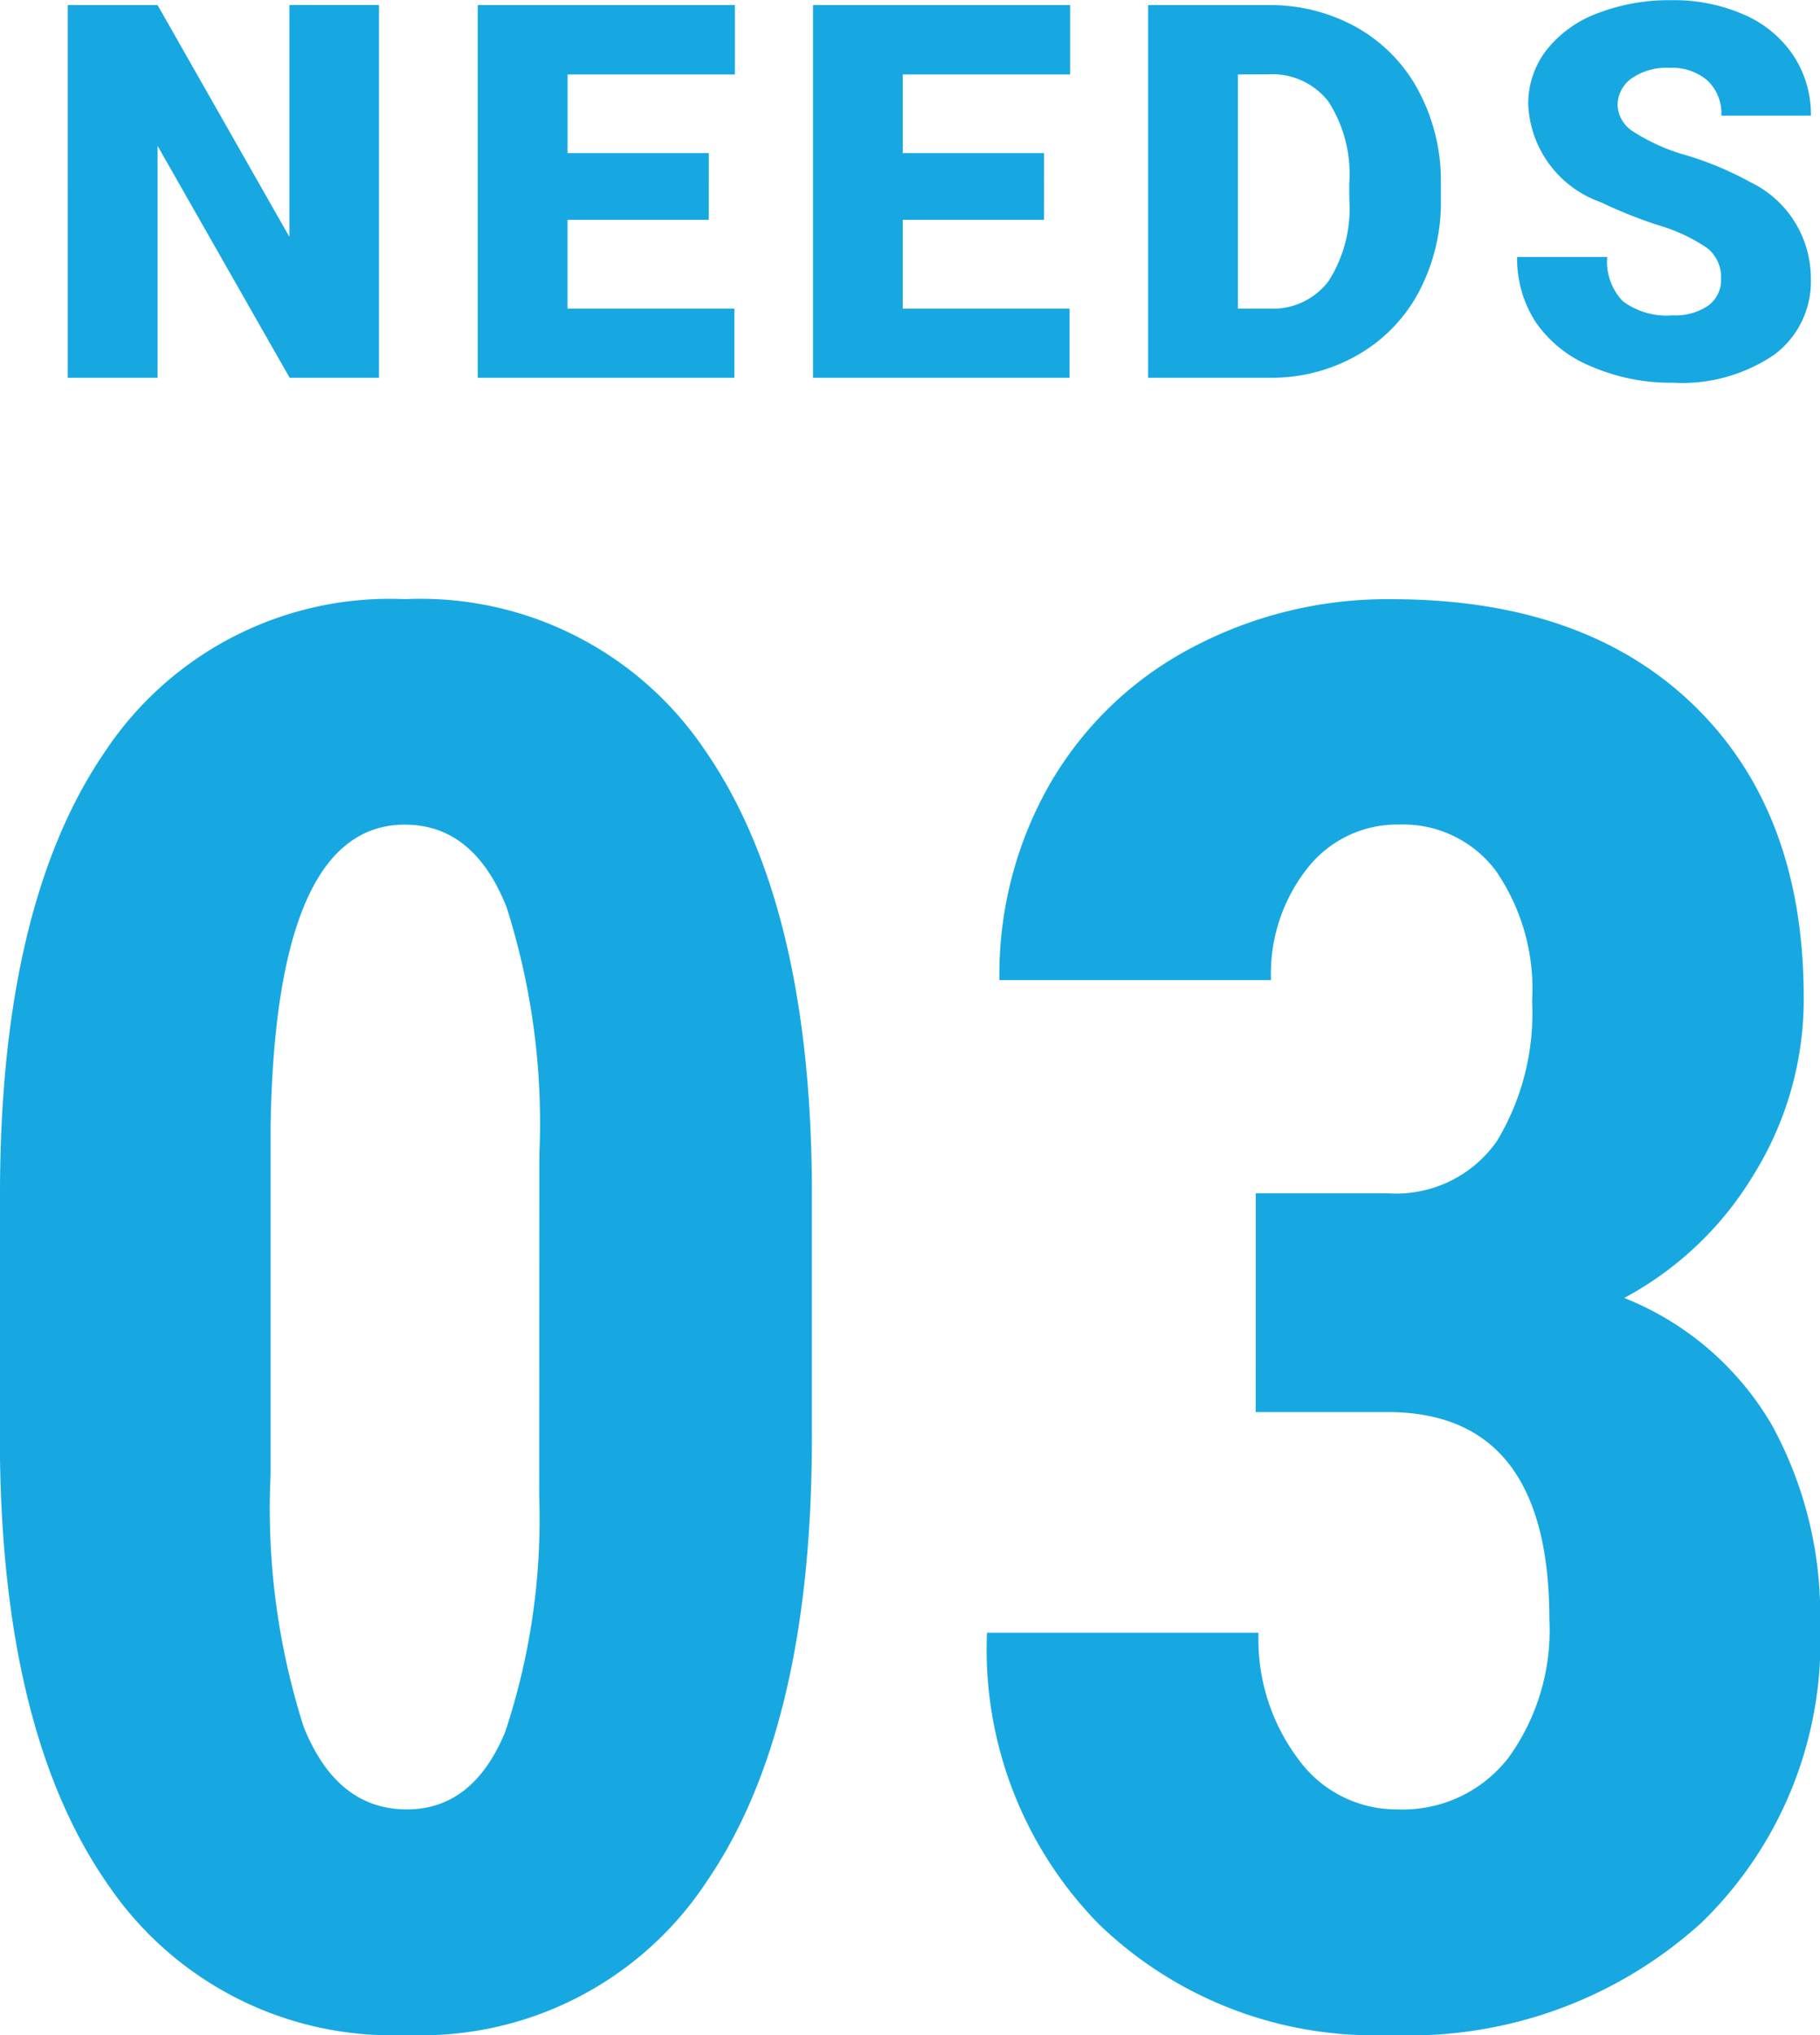 <svg xmlns="http://www.w3.org/2000/svg" width="55.561" height="62.117" viewBox="0 0 55.561 62.117">
  <g id="グループ_7538" data-name="グループ 7538" transform="translate(-420.48 -1477.469)">
    <path id="パス_7700" data-name="パス 7700" d="M-16.951,0h-2.727l-4.031-7.078V0h-2.742V-11.375h2.742L-19.685-4.3v-7.078h2.734ZM-6.882-4.82h-4.312v2.711H-6.1V0h-7.836V-11.375h7.852v2.117h-5.109v2.4h4.312Zm10.233,0H-.961v2.711H4.133V0H-3.7V-11.375H4.148v2.117H-.961v2.4H3.352ZM6.53,0V-11.375h3.664a5.39,5.39,0,0,1,2.711.684,4.805,4.805,0,0,1,1.879,1.93,5.826,5.826,0,0,1,.684,2.793v.523a5.86,5.86,0,0,1-.66,2.8A4.826,4.826,0,0,1,12.948-.707,5.271,5.271,0,0,1,10.272,0ZM9.272-9.258v7.148h.953a2.133,2.133,0,0,0,1.813-.84,4.116,4.116,0,0,0,.633-2.5v-.492a4.082,4.082,0,0,0-.633-2.484,2.17,2.17,0,0,0-1.844-.836ZM24.021-3.023a1.127,1.127,0,0,0-.426-.937,5.292,5.292,0,0,0-1.5-.7,14.353,14.353,0,0,1-1.75-.7,3.314,3.314,0,0,1-2.211-2.984A2.676,2.676,0,0,1,18.689-10a3.562,3.562,0,0,1,1.559-1.125,6.065,6.065,0,0,1,2.266-.4,5.305,5.305,0,0,1,2.2.438,3.482,3.482,0,0,1,1.512,1.246A3.254,3.254,0,0,1,26.763-8H24.029A1.375,1.375,0,0,0,23.6-9.078a1.66,1.66,0,0,0-1.152-.383,1.872,1.872,0,0,0-1.16.324,1,1,0,0,0-.426.824,1,1,0,0,0,.469.793,5.911,5.911,0,0,0,1.648.734,10.1,10.1,0,0,1,1.938.816,3.256,3.256,0,0,1,1.844,2.93A2.778,2.778,0,0,1,25.638-.7a5,5,0,0,1-3.086.852,6.122,6.122,0,0,1-2.5-.5A3.775,3.775,0,0,1,18.361-1.7a3.542,3.542,0,0,1-.566-1.988h2.75a1.744,1.744,0,0,0,.473,1.348,2.234,2.234,0,0,0,1.535.434A1.765,1.765,0,0,0,23.626-2.2.967.967,0,0,0,24.021-3.023Z" transform="translate(449 1489)" fill="#17a8e2"/>
    <path id="パス_7701" data-name="パス 7701" d="M-33.735-17.637q0,8.848-3.208,13.535A10.434,10.434,0,0,1-46.1.586a10.47,10.47,0,0,1-9.1-4.556Q-58.4-8.525-58.52-17.021v-8.057q0-8.818,3.193-13.491a10.435,10.435,0,0,1,9.17-4.673,10.464,10.464,0,0,1,9.17,4.629q3.193,4.629,3.252,13.213Zm-8.32-8.643a21.712,21.712,0,0,0-1-7.559q-1-2.52-3.105-2.52-3.955,0-4.1,9.229v10.635a21.865,21.865,0,0,0,1.011,7.676Q-48.237-6.3-46.1-6.3q2.021,0,3-2.358a20.575,20.575,0,0,0,1.04-7.222Zm21.87,1.172h4.014a3.749,3.749,0,0,0,3.354-1.6,7.55,7.55,0,0,0,1.069-4.263,6.354,6.354,0,0,0-1.1-3.97,3.531,3.531,0,0,0-2.944-1.421,3.483,3.483,0,0,0-2.827,1.348,5.2,5.2,0,0,0-1.1,3.4h-8.291A11.719,11.719,0,0,1-26.47-37.6a10.8,10.8,0,0,1,4.307-4.146,12.714,12.714,0,0,1,6.138-1.494q5.889,0,9.229,3.252t3.34,8.906a10.141,10.141,0,0,1-1.509,5.376,10.274,10.274,0,0,1-3.97,3.794,9.124,9.124,0,0,1,4.5,3.867,12.036,12.036,0,0,1,1.479,6.094A11.963,11.963,0,0,1-6.577-2.842,13.255,13.255,0,0,1-16.084.586,12.084,12.084,0,0,1-24.976-2.8a11.966,11.966,0,0,1-3.413-8.892H-20.1a6.084,6.084,0,0,0,1.2,3.838A3.7,3.7,0,0,0-15.85-6.3a4.076,4.076,0,0,0,3.384-1.582A6.633,6.633,0,0,0-11.221-12.1q0-6.3-4.893-6.328h-4.072Z" transform="translate(479 1539)" fill="#17a8e2"/>
  </g>
</svg>
